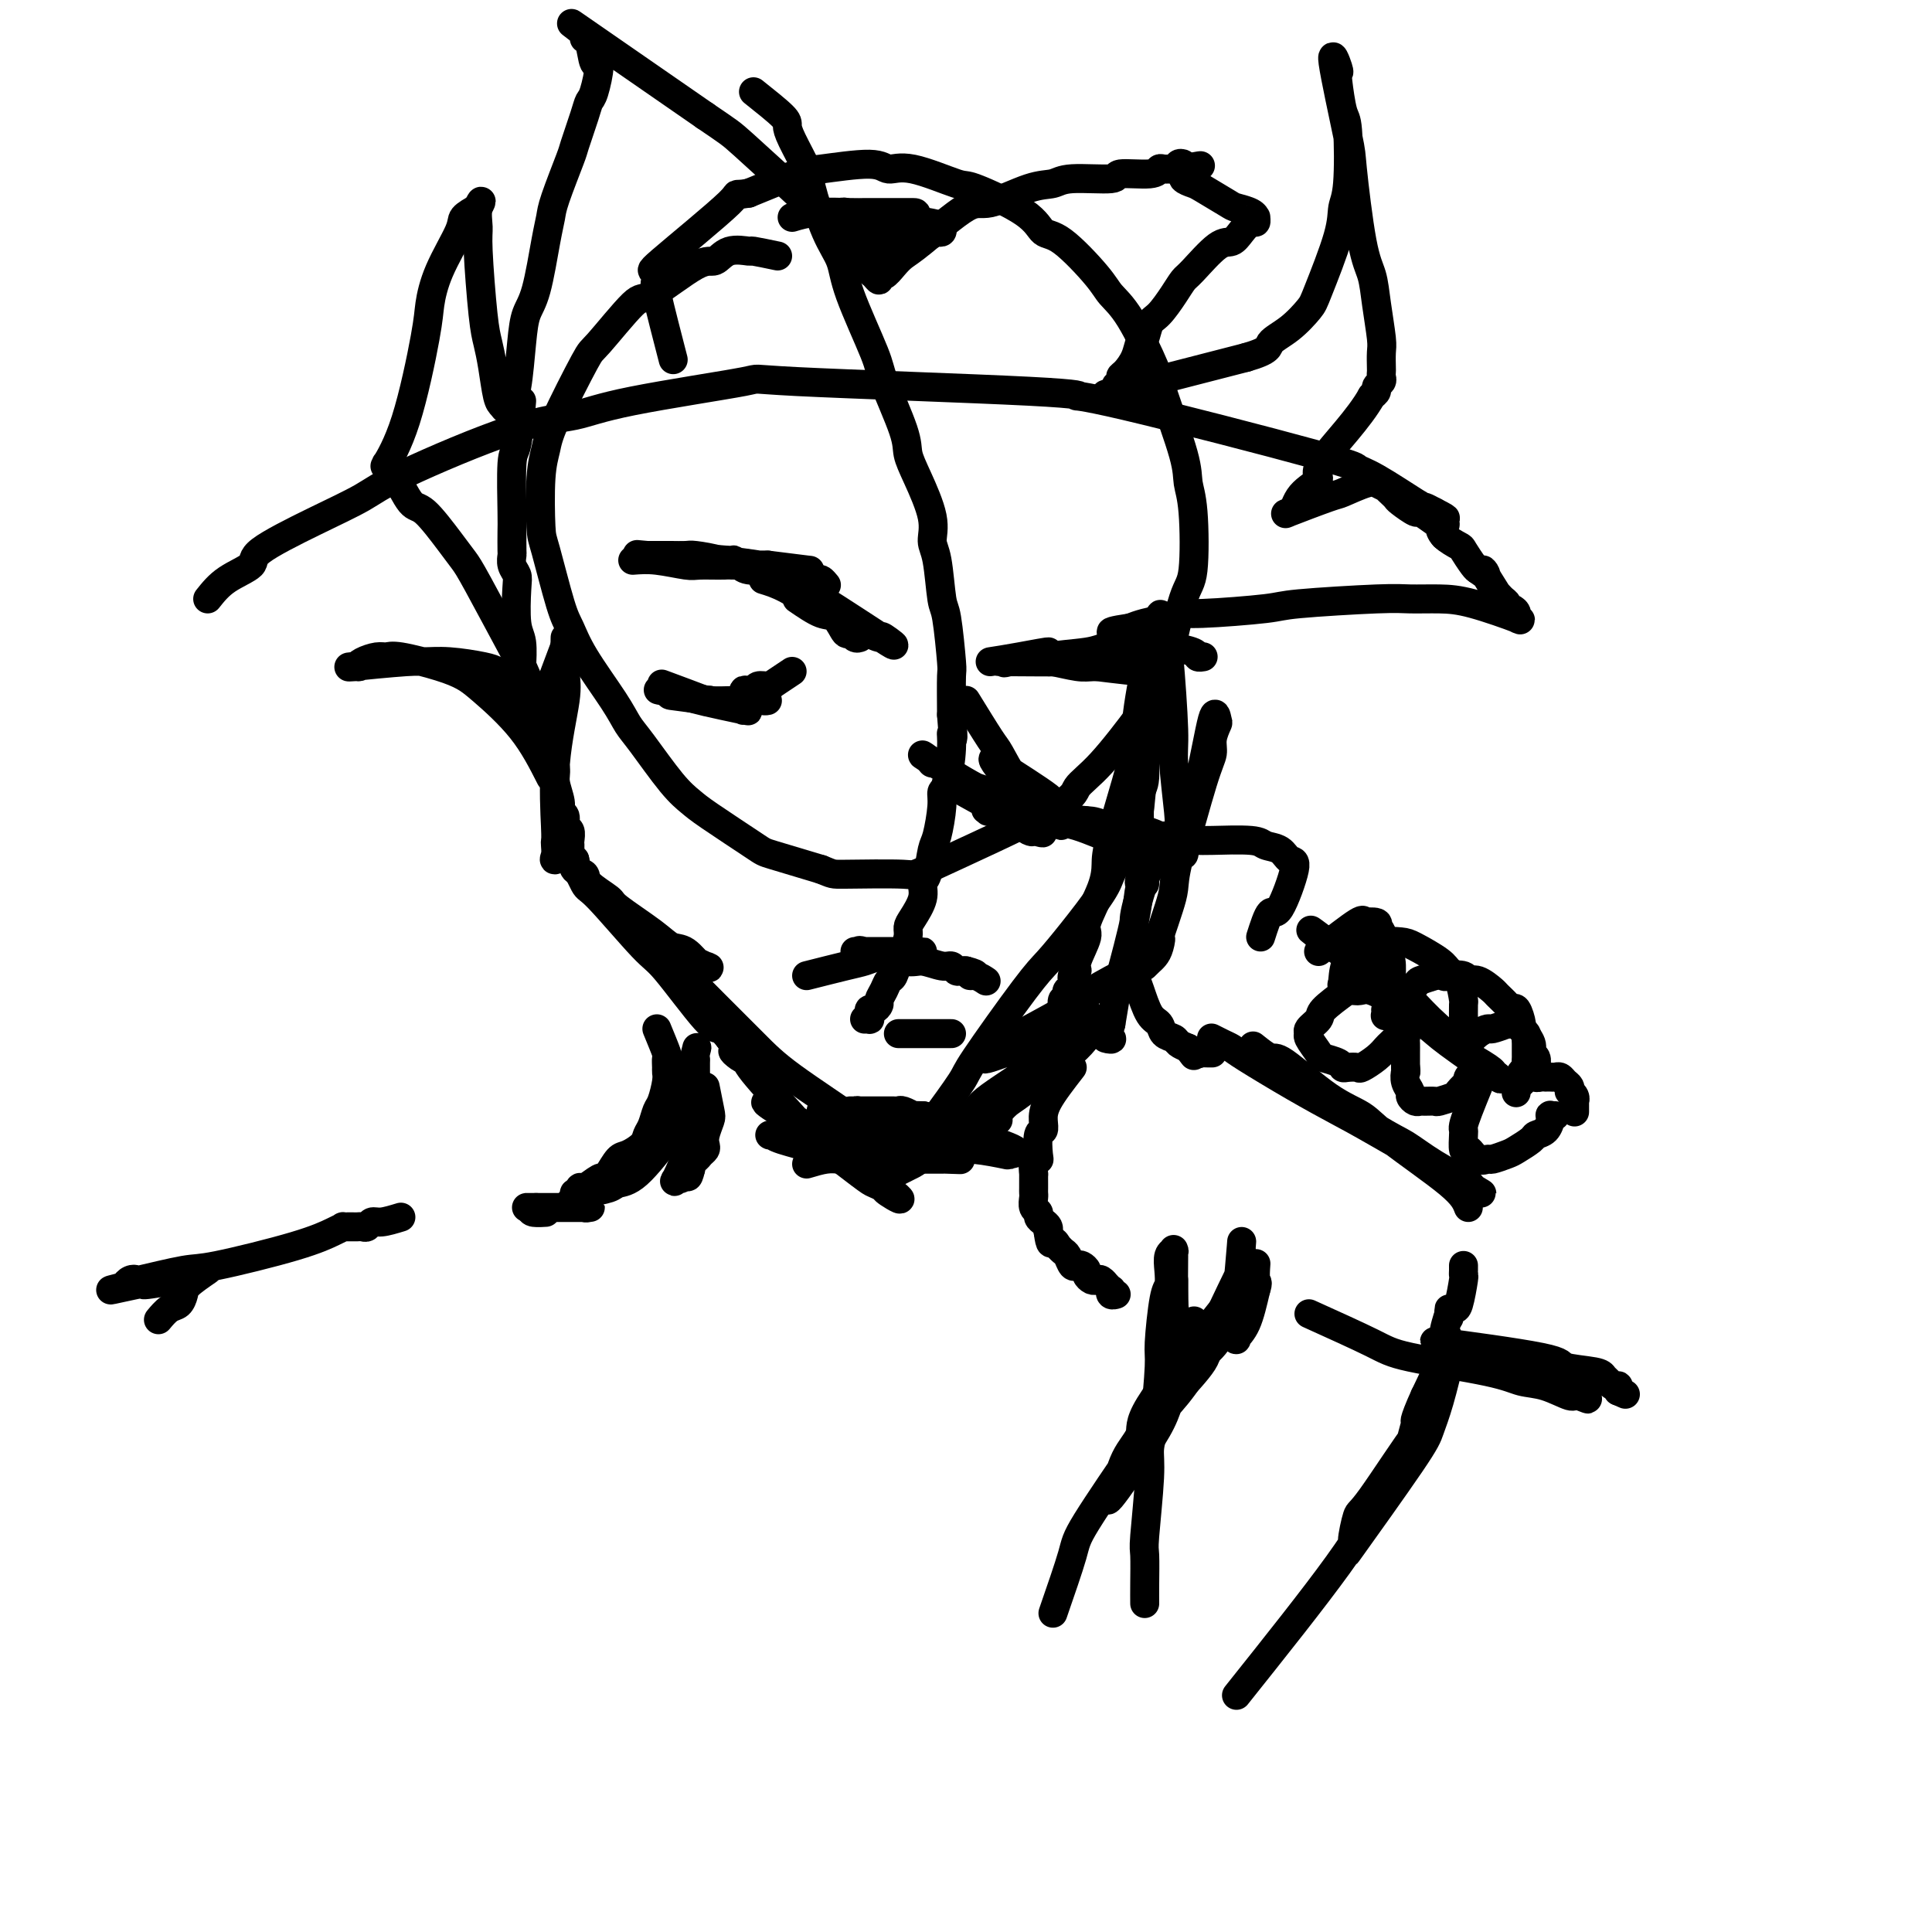 <svg viewBox='0 0 400 400' version='1.1' xmlns='http://www.w3.org/2000/svg' xmlns:xlink='http://www.w3.org/1999/xlink'><g fill='none' stroke='#000000' stroke-width='6' stroke-linecap='round' stroke-linejoin='round'><path d='M161,53c-2.101,-0.440 -4.202,-0.880 -5,-1c-0.798,-0.120 -0.294,0.082 -1,0c-0.706,-0.082 -2.621,-0.446 -4,0c-1.379,0.446 -2.223,1.704 -3,2c-0.777,0.296 -1.488,-0.369 -4,1c-2.512,1.369 -6.823,4.771 -9,6c-2.177,1.229 -2.218,0.285 -4,2c-1.782,1.715 -5.304,6.091 -7,8c-1.696,1.909 -1.565,1.352 -3,4c-1.435,2.648 -4.436,8.501 -6,12c-1.564,3.499 -1.691,4.646 -2,6c-0.309,1.354 -0.798,2.916 -1,6c-0.202,3.084 -0.115,7.688 0,10c0.115,2.312 0.257,2.330 1,5c0.743,2.670 2.086,7.993 3,11c0.914,3.007 1.400,3.700 2,5c0.600,1.300 1.315,3.208 3,6c1.685,2.792 4.342,6.467 6,9c1.658,2.533 2.318,3.924 3,5c0.682,1.076 1.388,1.836 3,4c1.612,2.164 4.131,5.730 6,8c1.869,2.270 3.089,3.244 4,4c0.911,0.756 1.512,1.296 4,3c2.488,1.704 6.862,4.574 9,6c2.138,1.426 2.039,1.407 4,2c1.961,0.593 5.980,1.796 10,3'/><path d='M170,180c2.590,1.010 2.064,1.036 5,1c2.936,-0.036 9.334,-0.135 12,0c2.666,0.135 1.599,0.505 7,-2c5.401,-2.505 17.271,-7.885 23,-11c5.729,-3.115 5.316,-3.967 6,-5c0.684,-1.033 2.466,-2.249 5,-5c2.534,-2.751 5.821,-7.039 8,-10c2.179,-2.961 3.250,-4.595 4,-6c0.750,-1.405 1.178,-2.581 2,-6c0.822,-3.419 2.038,-9.082 3,-12c0.962,-2.918 1.669,-3.093 2,-6c0.331,-2.907 0.285,-8.547 0,-12c-0.285,-3.453 -0.810,-4.720 -1,-6c-0.190,-1.280 -0.047,-2.573 -1,-6c-0.953,-3.427 -3.003,-8.990 -4,-12c-0.997,-3.010 -0.941,-3.469 -2,-6c-1.059,-2.531 -3.232,-7.134 -5,-10c-1.768,-2.866 -3.131,-3.993 -4,-5c-0.869,-1.007 -1.246,-1.892 -3,-4c-1.754,-2.108 -4.886,-5.437 -7,-7c-2.114,-1.563 -3.208,-1.359 -4,-2c-0.792,-0.641 -1.280,-2.128 -4,-4c-2.720,-1.872 -7.673,-4.128 -10,-5c-2.327,-0.872 -2.027,-0.360 -4,-1c-1.973,-0.640 -6.217,-2.434 -9,-3c-2.783,-0.566 -4.105,0.094 -5,0c-0.895,-0.094 -1.364,-0.943 -4,-1c-2.636,-0.057 -7.441,0.677 -10,1c-2.559,0.323 -2.874,0.235 -5,1c-2.126,0.765 -6.063,2.382 -10,4'/><path d='M155,40c-3.941,0.677 -1.294,-0.632 -4,2c-2.706,2.632 -10.767,9.205 -14,12c-3.233,2.795 -1.640,1.813 -1,2c0.640,0.188 0.326,1.545 0,2c-0.326,0.455 -0.665,0.007 0,3c0.665,2.993 2.333,9.427 3,12c0.667,2.573 0.334,1.287 0,0'/><path d='M156,19c2.429,1.933 4.859,3.866 6,5c1.141,1.134 0.994,1.467 1,2c0.006,0.533 0.166,1.264 1,3c0.834,1.736 2.342,4.477 3,6c0.658,1.523 0.467,1.829 1,4c0.533,2.171 1.789,6.206 3,9c1.211,2.794 2.377,4.348 3,6c0.623,1.652 0.702,3.403 2,7c1.298,3.597 3.816,9.039 5,12c1.184,2.961 1.033,3.442 2,6c0.967,2.558 3.053,7.192 4,10c0.947,2.808 0.754,3.789 1,5c0.246,1.211 0.931,2.650 2,5c1.069,2.350 2.524,5.609 3,8c0.476,2.391 -0.026,3.913 0,5c0.026,1.087 0.581,1.739 1,4c0.419,2.261 0.701,6.131 1,8c0.299,1.869 0.616,1.738 1,4c0.384,2.262 0.834,6.917 1,9c0.166,2.083 0.047,1.595 0,3c-0.047,1.405 -0.024,4.702 0,8'/><path d='M197,148c0.607,7.174 0.125,4.607 0,4c-0.125,-0.607 0.107,0.744 0,3c-0.107,2.256 -0.554,5.416 -1,7c-0.446,1.584 -0.893,1.590 -1,2c-0.107,0.410 0.125,1.222 0,3c-0.125,1.778 -0.606,4.523 -1,6c-0.394,1.477 -0.700,1.688 -1,3c-0.300,1.312 -0.592,3.727 -1,5c-0.408,1.273 -0.932,1.404 -1,2c-0.068,0.596 0.318,1.658 0,3c-0.318,1.342 -1.342,2.963 -2,4c-0.658,1.037 -0.950,1.490 -1,2c-0.050,0.510 0.141,1.077 0,2c-0.141,0.923 -0.615,2.200 -1,3c-0.385,0.800 -0.682,1.121 -1,2c-0.318,0.879 -0.659,2.315 -1,3c-0.341,0.685 -0.683,0.618 -1,1c-0.317,0.382 -0.611,1.212 -1,2c-0.389,0.788 -0.875,1.534 -1,2c-0.125,0.466 0.110,0.650 0,1c-0.110,0.350 -0.564,0.864 -1,1c-0.436,0.136 -0.852,-0.107 -1,0c-0.148,0.107 -0.026,0.565 0,1c0.026,0.435 -0.045,0.849 0,1c0.045,0.151 0.204,0.041 0,0c-0.204,-0.041 -0.773,-0.012 -1,0c-0.227,0.012 -0.114,0.006 0,0'/><path d='M43,124c1.115,-1.402 2.230,-2.805 4,-4c1.770,-1.195 4.194,-2.183 5,-3c0.806,-0.817 -0.007,-1.462 2,-3c2.007,-1.538 6.835,-3.969 11,-6c4.165,-2.031 7.666,-3.662 10,-5c2.334,-1.338 3.501,-2.383 9,-5c5.499,-2.617 15.331,-6.804 22,-9c6.669,-2.196 10.175,-2.400 13,-3c2.825,-0.600 4.970,-1.596 12,-3c7.030,-1.404 18.946,-3.215 23,-4c4.054,-0.785 0.247,-0.543 11,0c10.753,0.543 36.067,1.388 48,2c11.933,0.612 10.487,0.990 10,1c-0.487,0.010 -0.015,-0.347 10,2c10.015,2.347 29.572,7.399 39,10c9.428,2.601 8.728,2.752 9,3c0.272,0.248 1.516,0.592 4,2c2.484,1.408 6.207,3.879 8,5c1.793,1.121 1.655,0.892 2,1c0.345,0.108 1.172,0.554 2,1'/><path d='M297,106c4.033,2.039 1.617,1.138 1,1c-0.617,-0.138 0.567,0.489 1,1c0.433,0.511 0.116,0.908 0,1c-0.116,0.092 -0.031,-0.120 0,0c0.031,0.120 0.008,0.571 0,1c-0.008,0.429 -0.002,0.837 0,1c0.002,0.163 0.001,0.082 0,0'/><path d='M108,83c-0.309,3.630 -0.619,7.260 -1,9c-0.381,1.740 -0.834,1.589 -1,4c-0.166,2.411 -0.045,7.384 0,10c0.045,2.616 0.016,2.875 0,4c-0.016,1.125 -0.018,3.115 0,4c0.018,0.885 0.056,0.663 0,1c-0.056,0.337 -0.207,1.232 0,2c0.207,0.768 0.774,1.410 1,2c0.226,0.590 0.113,1.127 0,3c-0.113,1.873 -0.226,5.082 0,7c0.226,1.918 0.793,2.545 1,4c0.207,1.455 0.056,3.738 0,5c-0.056,1.262 -0.016,1.503 0,2c0.016,0.497 0.008,1.248 0,2'/><path d='M118,131c-1.155,3.090 -2.311,6.181 -3,8c-0.689,1.819 -0.913,2.367 -1,4c-0.087,1.633 -0.039,4.350 0,6c0.039,1.650 0.067,2.231 0,3c-0.067,0.769 -0.229,1.726 0,3c0.229,1.274 0.850,2.865 1,4c0.150,1.135 -0.171,1.814 0,3c0.171,1.186 0.834,2.880 1,4c0.166,1.120 -0.166,1.665 0,2c0.166,0.335 0.829,0.458 1,1c0.171,0.542 -0.150,1.503 0,2c0.150,0.497 0.772,0.529 1,1c0.228,0.471 0.061,1.379 0,2c-0.061,0.621 -0.016,0.955 0,1c0.016,0.045 0.004,-0.199 0,0c-0.004,0.199 0.002,0.841 0,1c-0.002,0.159 -0.011,-0.163 0,0c0.011,0.163 0.041,0.813 0,1c-0.041,0.187 -0.155,-0.089 0,0c0.155,0.089 0.577,0.545 1,1'/><path d='M119,178c0.806,3.735 0.322,1.571 0,1c-0.322,-0.571 -0.481,0.449 0,1c0.481,0.551 1.602,0.633 2,1c0.398,0.367 0.074,1.020 1,2c0.926,0.980 3.104,2.288 4,3c0.896,0.712 0.510,0.829 2,2c1.490,1.171 4.856,3.395 7,5c2.144,1.605 3.066,2.592 4,3c0.934,0.408 1.881,0.239 3,1c1.119,0.761 2.409,2.453 3,3c0.591,0.547 0.481,-0.049 1,0c0.519,0.049 1.665,0.744 0,0c-1.665,-0.744 -6.140,-2.927 -8,-4c-1.860,-1.073 -1.103,-1.036 -1,-1c0.103,0.036 -0.448,0.070 -1,0c-0.552,-0.070 -1.104,-0.243 0,1c1.104,1.243 3.866,3.902 6,6c2.134,2.098 3.642,3.636 6,6c2.358,2.364 5.566,5.554 8,8c2.434,2.446 4.096,4.148 8,7c3.904,2.852 10.052,6.855 13,9c2.948,2.145 2.696,2.431 3,3c0.304,0.569 1.164,1.421 2,2c0.836,0.579 1.648,0.887 2,1c0.352,0.113 0.243,0.032 0,0c-0.243,-0.032 -0.622,-0.016 -1,0'/><path d='M183,238c8.049,7.968 -3.829,-2.114 -9,-6c-5.171,-3.886 -3.633,-1.578 -3,-1c0.633,0.578 0.363,-0.575 0,-1c-0.363,-0.425 -0.818,-0.121 -1,0c-0.182,0.121 -0.091,0.061 0,0'/><path d='M240,130c-0.301,1.881 -0.601,3.762 -1,6c-0.399,2.238 -0.895,4.835 -1,7c-0.105,2.165 0.182,3.900 0,5c-0.182,1.100 -0.833,1.565 -1,4c-0.167,2.435 0.152,6.839 0,9c-0.152,2.161 -0.773,2.078 -1,4c-0.227,1.922 -0.061,5.849 0,8c0.061,2.151 0.015,2.528 0,3c-0.015,0.472 0.001,1.040 0,2c-0.001,0.960 -0.018,2.310 0,3c0.018,0.690 0.070,0.718 0,1c-0.070,0.282 -0.264,0.818 0,1c0.264,0.182 0.986,0.009 1,0c0.014,-0.009 -0.678,0.144 -1,1c-0.322,0.856 -0.272,2.415 -1,6c-0.728,3.585 -2.235,9.196 -3,12c-0.765,2.804 -0.790,2.801 -1,4c-0.210,1.199 -0.605,3.599 -1,6'/><path d='M230,212c-1.164,4.512 -1.073,1.793 -1,1c0.073,-0.793 0.127,0.340 0,1c-0.127,0.660 -0.437,0.846 0,1c0.437,0.154 1.619,0.276 1,0c-0.619,-0.276 -3.041,-0.949 -4,-1c-0.959,-0.051 -0.457,0.522 -3,3c-2.543,2.478 -8.132,6.863 -11,9c-2.868,2.137 -3.013,2.028 -4,3c-0.987,0.972 -2.814,3.025 -4,4c-1.186,0.975 -1.730,0.870 -2,1c-0.270,0.130 -0.266,0.494 -1,1c-0.734,0.506 -2.207,1.156 -1,0c1.207,-1.156 5.094,-4.116 8,-7c2.906,-2.884 4.830,-5.690 6,-7c1.170,-1.310 1.584,-1.122 2,-1c0.416,0.122 0.833,0.178 1,0c0.167,-0.178 0.083,-0.589 0,-1'/><path d='M217,219c0.857,-1.146 -5.001,3.987 -8,7c-2.999,3.013 -3.140,3.904 -6,6c-2.860,2.096 -8.439,5.396 -11,7c-2.561,1.604 -2.103,1.513 -3,2c-0.897,0.487 -3.149,1.552 -4,2c-0.851,0.448 -0.301,0.277 -1,1c-0.699,0.723 -2.648,2.339 -1,0c1.648,-2.339 6.892,-8.632 9,-11c2.108,-2.368 1.080,-0.810 2,-2c0.920,-1.190 3.787,-5.129 5,-7c1.213,-1.871 0.773,-1.673 3,-5c2.227,-3.327 7.121,-10.179 10,-14c2.879,-3.821 3.743,-4.612 5,-6c1.257,-1.388 2.908,-3.375 5,-6c2.092,-2.625 4.627,-5.890 6,-8c1.373,-2.110 1.586,-3.066 2,-4c0.414,-0.934 1.029,-1.846 2,-4c0.971,-2.154 2.299,-5.552 3,-7c0.701,-1.448 0.776,-0.948 1,-3c0.224,-2.052 0.596,-6.658 1,-9c0.404,-2.342 0.840,-2.422 1,-3c0.160,-0.578 0.043,-1.656 0,-4c-0.043,-2.344 -0.012,-5.956 0,-8c0.012,-2.044 0.006,-2.522 0,-3'/><path d='M238,140c0.773,-6.642 1.706,-9.746 2,-11c0.294,-1.254 -0.051,-0.659 0,-1c0.051,-0.341 0.497,-1.617 0,0c-0.497,1.617 -1.937,6.126 -3,11c-1.063,4.874 -1.750,10.113 -2,13c-0.250,2.887 -0.065,3.421 -1,7c-0.935,3.579 -2.991,10.202 -4,14c-1.009,3.798 -0.972,4.772 -1,6c-0.028,1.228 -0.122,2.711 -1,5c-0.878,2.289 -2.541,5.386 -3,7c-0.459,1.614 0.284,1.746 0,3c-0.284,1.254 -1.597,3.632 -2,5c-0.403,1.368 0.102,1.728 0,2c-0.102,0.272 -0.811,0.455 -1,1c-0.189,0.545 0.142,1.450 0,2c-0.142,0.550 -0.756,0.743 -1,1c-0.244,0.257 -0.117,0.578 0,1c0.117,0.422 0.224,0.944 0,1c-0.224,0.056 -0.779,-0.354 -1,0c-0.221,0.354 -0.109,1.473 0,2c0.109,0.527 0.215,0.461 0,1c-0.215,0.539 -0.750,1.684 -1,2c-0.250,0.316 -0.214,-0.195 -1,1c-0.786,1.195 -2.393,4.098 -4,7'/><path d='M214,220c-4.430,7.730 -8.505,9.055 -11,10c-2.495,0.945 -3.410,1.511 -4,2c-0.590,0.489 -0.856,0.901 -1,1c-0.144,0.099 -0.167,-0.117 -1,0c-0.833,0.117 -2.476,0.566 -3,1c-0.524,0.434 0.071,0.852 0,1c-0.071,0.148 -0.807,0.024 -1,0c-0.193,-0.024 0.159,0.050 0,0c-0.159,-0.050 -0.827,-0.223 -1,0c-0.173,0.223 0.150,0.843 0,1c-0.150,0.157 -0.771,-0.150 -1,0c-0.229,0.150 -0.065,0.757 0,1c0.065,0.243 0.033,0.121 0,0'/><path d='M241,128c0.301,1.819 0.603,3.638 1,8c0.397,4.362 0.890,11.268 1,15c0.110,3.732 -0.163,4.292 0,7c0.163,2.708 0.763,7.566 1,10c0.237,2.434 0.113,2.444 0,3c-0.113,0.556 -0.213,1.657 0,3c0.213,1.343 0.741,2.929 1,3c0.259,0.071 0.251,-1.373 0,-1c-0.251,0.373 -0.743,2.562 0,0c0.743,-2.562 2.721,-9.875 4,-14c1.279,-4.125 1.858,-5.063 2,-6c0.142,-0.937 -0.151,-1.872 0,-3c0.151,-1.128 0.748,-2.448 1,-3c0.252,-0.552 0.159,-0.336 0,-1c-0.159,-0.664 -0.385,-2.210 -1,0c-0.615,2.210 -1.621,8.175 -3,14c-1.379,5.825 -3.133,11.510 -4,15c-0.867,3.490 -0.849,4.786 -1,6c-0.151,1.214 -0.472,2.347 -1,4c-0.528,1.653 -1.264,3.827 -2,6'/><path d='M240,194c-1.868,7.001 -0.539,2.503 0,1c0.539,-1.503 0.289,-0.012 0,1c-0.289,1.012 -0.618,1.544 -1,2c-0.382,0.456 -0.817,0.837 -1,1c-0.183,0.163 -0.112,0.108 0,0c0.112,-0.108 0.267,-0.268 0,0c-0.267,0.268 -0.956,0.966 -1,1c-0.044,0.034 0.556,-0.594 -1,0c-1.556,0.594 -5.267,2.411 -8,4c-2.733,1.589 -4.487,2.949 -6,4c-1.513,1.051 -2.786,1.793 -5,3c-2.214,1.207 -5.370,2.881 -7,4c-1.630,1.119 -1.736,1.684 -2,2c-0.264,0.316 -0.687,0.383 -2,1c-1.313,0.617 -3.516,1.784 -1,1c2.516,-0.784 9.750,-3.517 13,-5c3.250,-1.483 2.517,-1.714 3,-2c0.483,-0.286 2.181,-0.627 3,-1c0.819,-0.373 0.758,-0.777 1,-1c0.242,-0.223 0.786,-0.264 0,1c-0.786,1.264 -2.901,3.834 -7,7c-4.099,3.166 -10.180,6.929 -13,9c-2.820,2.071 -2.377,2.449 -4,4c-1.623,1.551 -5.311,4.276 -9,7'/><path d='M192,238c-5.179,4.179 -2.125,1.125 -1,0c1.125,-1.125 0.321,-0.321 0,0c-0.321,0.321 -0.161,0.161 0,0'/><path d='M117,132c-0.061,2.574 -0.121,5.148 0,7c0.121,1.852 0.425,2.982 0,6c-0.425,3.018 -1.577,7.925 -2,13c-0.423,5.075 -0.116,10.317 0,13c0.116,2.683 0.039,2.805 0,3c-0.039,0.195 -0.042,0.463 0,1c0.042,0.537 0.130,1.343 0,2c-0.130,0.657 -0.477,1.164 0,1c0.477,-0.164 1.778,-0.999 3,0c1.222,0.999 2.365,3.831 3,5c0.635,1.169 0.761,0.676 3,3c2.239,2.324 6.592,7.465 9,10c2.408,2.535 2.872,2.463 5,5c2.128,2.537 5.919,7.683 8,10c2.081,2.317 2.452,1.805 3,2c0.548,0.195 1.274,1.098 2,2'/><path d='M151,215c5.710,6.555 1.985,3.942 1,3c-0.985,-0.942 0.769,-0.211 1,0c0.231,0.211 -1.059,-0.096 -1,0c0.059,0.096 1.469,0.597 2,1c0.531,0.403 0.182,0.710 2,3c1.818,2.290 5.801,6.565 8,9c2.199,2.435 2.612,3.031 5,5c2.388,1.969 6.750,5.309 9,7c2.250,1.691 2.388,1.731 3,2c0.612,0.269 1.697,0.767 2,1c0.303,0.233 -0.178,0.202 1,1c1.178,0.798 4.014,2.426 1,0c-3.014,-2.426 -11.880,-8.904 -16,-12c-4.120,-3.096 -3.496,-2.809 -4,-3c-0.504,-0.191 -2.136,-0.859 -4,-2c-1.864,-1.141 -3.961,-2.755 -1,-1c2.961,1.755 10.981,6.877 19,12'/><path d='M179,241c3.000,1.833 1.500,0.917 0,0'/><path d='M146,225c0.393,1.963 0.786,3.927 1,5c0.214,1.073 0.251,1.257 0,2c-0.251,0.743 -0.788,2.045 -1,3c-0.212,0.955 -0.099,1.562 0,2c0.099,0.438 0.185,0.706 0,1c-0.185,0.294 -0.642,0.614 -1,1c-0.358,0.386 -0.619,0.839 -1,1c-0.381,0.161 -0.883,0.029 -1,0c-0.117,-0.029 0.151,0.044 0,0c-0.151,-0.044 -0.720,-0.204 -1,0c-0.280,0.204 -0.271,0.773 0,1c0.271,0.227 0.805,0.112 1,0c0.195,-0.112 0.053,-0.223 0,0c-0.053,0.223 -0.015,0.778 0,1c0.015,0.222 0.008,0.111 0,0'/><path d='M143,242c-0.643,2.789 -0.750,1.260 -1,1c-0.250,-0.260 -0.641,0.747 -1,1c-0.359,0.253 -0.685,-0.250 -1,0c-0.315,0.250 -0.620,1.253 0,0c0.620,-1.253 2.166,-4.762 3,-7c0.834,-2.238 0.955,-3.204 1,-4c0.045,-0.796 0.012,-1.420 0,-2c-0.012,-0.580 -0.003,-1.115 0,-2c0.003,-0.885 0.001,-2.122 0,-3c-0.001,-0.878 -0.001,-1.399 0,-2c0.001,-0.601 0.003,-1.282 0,-2c-0.003,-0.718 -0.011,-1.475 0,-2c0.011,-0.525 0.042,-0.820 0,-1c-0.042,-0.180 -0.155,-0.244 0,-1c0.155,-0.756 0.580,-2.204 0,0c-0.580,2.204 -2.166,8.058 -3,11c-0.834,2.942 -0.917,2.971 -1,3'/><path d='M140,232c-0.768,2.521 -0.690,2.325 -2,4c-1.310,1.675 -4.010,5.222 -6,7c-1.990,1.778 -3.269,1.787 -4,2c-0.731,0.213 -0.912,0.632 -2,1c-1.088,0.368 -3.081,0.687 -4,1c-0.919,0.313 -0.764,0.620 -1,1c-0.236,0.380 -0.863,0.834 -1,1c-0.137,0.166 0.216,0.043 0,0c-0.216,-0.043 -1.001,-0.008 -1,0c0.001,0.008 0.788,-0.012 1,0c0.212,0.012 -0.152,0.056 0,0c0.152,-0.056 0.821,-0.211 1,0c0.179,0.211 -0.132,0.789 0,1c0.132,0.211 0.708,0.057 1,0c0.292,-0.057 0.299,-0.015 0,0c-0.299,0.015 -0.903,0.004 -1,0c-0.097,-0.004 0.312,-0.001 0,0c-0.312,0.001 -1.345,0.000 -2,0c-0.655,-0.000 -0.934,-0.000 -2,0c-1.066,0.000 -2.921,0.000 -4,0c-1.079,-0.000 -1.382,-0.000 -2,0c-0.618,0.000 -1.551,0.000 -2,0c-0.449,-0.000 -0.414,-0.000 0,0c0.414,0.000 1.207,0.000 2,0'/><path d='M111,250c-2.731,1.309 0.942,1.083 2,1c1.058,-0.083 -0.500,-0.022 -1,0c-0.500,0.022 0.058,0.006 0,0c-0.058,-0.006 -0.731,-0.002 -1,0c-0.269,0.002 -0.135,0.001 0,0'/><path d='M167,241c1.421,-0.423 2.841,-0.845 4,-1c1.159,-0.155 2.056,-0.041 3,0c0.944,0.041 1.934,0.011 3,0c1.066,-0.011 2.209,-0.003 4,0c1.791,0.003 4.232,0.001 6,0c1.768,-0.001 2.863,-0.000 4,0c1.137,0.000 2.314,0.001 3,0c0.686,-0.001 0.880,-0.003 1,0c0.120,0.003 0.164,0.013 0,0c-0.164,-0.013 -0.538,-0.048 1,0c1.538,0.048 4.987,0.181 1,0c-3.987,-0.181 -15.408,-0.675 -21,-1c-5.592,-0.325 -5.353,-0.479 -7,-1c-1.647,-0.521 -5.180,-1.407 -7,-2c-1.820,-0.593 -1.928,-0.891 -2,-1c-0.072,-0.109 -0.108,-0.029 0,0c0.108,0.029 0.359,0.008 0,0c-0.359,-0.008 -1.327,-0.002 0,0c1.327,0.002 4.951,0.001 8,0c3.049,-0.001 5.525,-0.000 8,0'/><path d='M176,235c5.465,0.233 12.127,1.317 16,2c3.873,0.683 4.957,0.966 6,1c1.043,0.034 2.044,-0.183 4,0c1.956,0.183 4.866,0.764 6,1c1.134,0.236 0.492,0.127 1,0c0.508,-0.127 2.167,-0.271 1,-1c-1.167,-0.729 -5.161,-2.041 -9,-3c-3.839,-0.959 -7.525,-1.563 -10,-2c-2.475,-0.437 -3.739,-0.705 -5,-1c-1.261,-0.295 -2.518,-0.615 -4,-1c-1.482,-0.385 -3.190,-0.835 -4,-1c-0.810,-0.165 -0.722,-0.044 -1,0c-0.278,0.044 -0.923,0.012 -1,0c-0.077,-0.012 0.412,-0.003 1,0c0.588,0.003 1.274,0.001 2,0c0.726,-0.001 1.490,0.000 2,0c0.510,-0.000 0.765,-0.001 1,0c0.235,0.001 0.449,0.004 1,0c0.551,-0.004 1.438,-0.015 2,0c0.562,0.015 0.799,0.057 1,0c0.201,-0.057 0.366,-0.211 1,0c0.634,0.211 1.737,0.789 2,1c0.263,0.211 -0.314,0.057 0,0c0.314,-0.057 1.518,-0.016 2,0c0.482,0.016 0.241,0.008 0,0'/><path d='M191,231c2.022,0.378 0.578,0.822 0,1c-0.578,0.178 -0.289,0.089 0,0'/><path d='M175,233c1.630,0.307 3.261,0.615 5,1c1.739,0.385 3.588,0.849 5,1c1.412,0.151 2.387,-0.011 3,0c0.613,0.011 0.864,0.196 2,0c1.136,-0.196 3.158,-0.774 4,-1c0.842,-0.226 0.506,-0.099 1,0c0.494,0.099 1.819,0.170 3,0c1.181,-0.170 2.217,-0.583 3,-1c0.783,-0.417 1.312,-0.840 2,-1c0.688,-0.160 1.536,-0.057 2,0c0.464,0.057 0.543,0.067 1,0c0.457,-0.067 1.292,-0.210 0,0c-1.292,0.210 -4.713,0.774 -7,1c-2.287,0.226 -3.442,0.113 -4,0c-0.558,-0.113 -0.521,-0.226 -1,0c-0.479,0.226 -1.475,0.792 -2,1c-0.525,0.208 -0.579,0.060 -1,0c-0.421,-0.060 -1.211,-0.030 -2,0'/><path d='M189,234c-2.702,0.310 -1.458,0.083 -1,0c0.458,-0.083 0.131,-0.024 0,0c-0.131,0.024 -0.065,0.012 0,0'/><path d='M136,213c0.846,2.055 1.692,4.110 2,5c0.308,0.890 0.080,0.616 0,1c-0.080,0.384 -0.010,1.424 0,2c0.010,0.576 -0.039,0.686 0,1c0.039,0.314 0.165,0.833 0,2c-0.165,1.167 -0.620,2.984 -1,4c-0.380,1.016 -0.686,1.232 -1,2c-0.314,0.768 -0.636,2.088 -1,3c-0.364,0.912 -0.770,1.417 -1,2c-0.230,0.583 -0.286,1.243 -1,2c-0.714,0.757 -2.087,1.613 -3,2c-0.913,0.387 -1.365,0.307 -2,1c-0.635,0.693 -1.452,2.158 -2,3c-0.548,0.842 -0.825,1.062 -1,1c-0.175,-0.062 -0.247,-0.405 -1,0c-0.753,0.405 -2.188,1.558 -3,2c-0.812,0.442 -1.002,0.174 -1,0c0.002,-0.174 0.196,-0.253 0,0c-0.196,0.253 -0.784,0.837 -1,1c-0.216,0.163 -0.062,-0.096 0,0c0.062,0.096 0.031,0.548 0,1'/><path d='M119,248c-2.667,2.500 -1.333,1.250 0,0'/><path d='M222,221c-1.992,2.566 -3.984,5.132 -5,7c-1.016,1.868 -1.056,3.037 -1,4c0.056,0.963 0.207,1.719 0,2c-0.207,0.281 -0.774,0.087 -1,1c-0.226,0.913 -0.113,2.932 0,4c0.113,1.068 0.226,1.184 0,1c-0.226,-0.184 -0.793,-0.667 -1,0c-0.207,0.667 -0.056,2.483 0,3c0.056,0.517 0.015,-0.265 0,0c-0.015,0.265 -0.004,1.575 0,2c0.004,0.425 -0.000,-0.037 0,0c0.000,0.037 0.004,0.573 0,1c-0.004,0.427 -0.016,0.744 0,1c0.016,0.256 0.060,0.450 0,1c-0.060,0.550 -0.222,1.457 0,2c0.222,0.543 0.830,0.723 1,1c0.170,0.277 -0.099,0.652 0,1c0.099,0.348 0.565,0.671 1,1c0.435,0.329 0.839,0.666 1,1c0.161,0.334 0.081,0.667 0,1'/><path d='M217,255c0.472,3.483 0.651,2.189 1,2c0.349,-0.189 0.867,0.727 1,1c0.133,0.273 -0.119,-0.099 0,0c0.119,0.099 0.609,0.667 1,1c0.391,0.333 0.683,0.432 1,1c0.317,0.568 0.658,1.605 1,2c0.342,0.395 0.683,0.148 1,0c0.317,-0.148 0.610,-0.197 1,0c0.390,0.197 0.878,0.640 1,1c0.122,0.360 -0.121,0.636 0,1c0.121,0.364 0.606,0.814 1,1c0.394,0.186 0.698,0.106 1,0c0.302,-0.106 0.603,-0.240 1,0c0.397,0.240 0.890,0.853 1,1c0.110,0.147 -0.163,-0.171 0,0c0.163,0.171 0.762,0.830 1,1c0.238,0.170 0.116,-0.151 0,0c-0.116,0.151 -0.227,0.772 0,1c0.227,0.228 0.793,0.061 1,0c0.207,-0.061 0.056,-0.016 0,0c-0.056,0.016 -0.016,0.005 0,0c0.016,-0.005 0.008,-0.002 0,0'/><path d='M83,252c-1.488,0.453 -2.976,0.906 -4,1c-1.024,0.094 -1.583,-0.171 -2,0c-0.417,0.171 -0.690,0.778 -1,1c-0.310,0.222 -0.656,0.059 -1,0c-0.344,-0.059 -0.685,-0.016 -1,0c-0.315,0.016 -0.605,0.004 -1,0c-0.395,-0.004 -0.894,0.001 -1,0c-0.106,-0.001 0.181,-0.007 0,0c-0.181,0.007 -0.829,0.027 -1,0c-0.171,-0.027 0.134,-0.100 0,0c-0.134,0.100 -0.706,0.374 -2,1c-1.294,0.626 -3.309,1.604 -8,3c-4.691,1.396 -12.058,3.210 -16,4c-3.942,0.790 -4.458,0.555 -7,1c-2.542,0.445 -7.109,1.570 -9,2c-1.891,0.430 -1.105,0.167 -1,0c0.105,-0.167 -0.472,-0.237 -1,0c-0.528,0.237 -1.008,0.782 -1,1c0.008,0.218 0.504,0.109 1,0'/><path d='M27,266c-8.457,2.150 -1.600,0.524 1,0c2.600,-0.524 0.944,0.056 2,0c1.056,-0.056 4.823,-0.746 7,-1c2.177,-0.254 2.765,-0.073 3,0c0.235,0.073 0.118,0.036 0,0'/><path d='M43,263c-1.596,1.098 -3.191,2.197 -4,3c-0.809,0.803 -0.830,1.312 -1,2c-0.170,0.688 -0.489,1.556 -1,2c-0.511,0.444 -1.215,0.466 -2,1c-0.785,0.534 -1.653,1.581 -2,2c-0.347,0.419 -0.174,0.209 0,0'/><path d='M271,272c5.025,2.272 10.050,4.544 13,6c2.950,1.456 3.824,2.097 8,3c4.176,0.903 11.654,2.068 16,3c4.346,0.932 5.559,1.629 7,2c1.441,0.371 3.111,0.414 5,1c1.889,0.586 3.997,1.713 5,2c1.003,0.287 0.902,-0.265 2,0c1.098,0.265 3.396,1.349 0,0c-3.396,-1.349 -12.484,-5.131 -17,-7c-4.516,-1.869 -4.459,-1.824 -5,-2c-0.541,-0.176 -1.681,-0.574 -3,-1c-1.319,-0.426 -2.818,-0.882 -3,-1c-0.182,-0.118 0.953,0.101 0,0c-0.953,-0.101 -3.993,-0.521 0,0c3.993,0.521 15.020,1.985 20,3c4.980,1.015 3.911,1.582 5,2c1.089,0.418 4.334,0.687 6,1c1.666,0.313 1.753,0.672 2,1c0.247,0.328 0.655,0.627 1,1c0.345,0.373 0.629,0.822 1,1c0.371,0.178 0.831,0.086 1,0c0.169,-0.086 0.048,-0.168 0,0c-0.048,0.168 -0.024,0.584 0,1'/><path d='M335,288c2.667,1.167 1.333,0.583 0,0'/><path d='M114,161c-1.727,-3.400 -3.453,-6.799 -6,-10c-2.547,-3.201 -5.914,-6.202 -8,-8c-2.086,-1.798 -2.889,-2.391 -4,-3c-1.111,-0.609 -2.528,-1.232 -5,-2c-2.472,-0.768 -5.998,-1.680 -8,-2c-2.002,-0.320 -2.480,-0.048 -3,0c-0.520,0.048 -1.082,-0.130 -2,0c-0.918,0.130 -2.194,0.567 -3,1c-0.806,0.433 -1.144,0.862 -1,1c0.144,0.138 0.769,-0.017 0,0c-0.769,0.017 -2.932,0.204 -1,0c1.932,-0.204 7.959,-0.798 11,-1c3.041,-0.202 3.098,-0.011 4,0c0.902,0.011 2.651,-0.158 5,0c2.349,0.158 5.298,0.643 7,1c1.702,0.357 2.158,0.585 3,1c0.842,0.415 2.072,1.015 3,2c0.928,0.985 1.555,2.355 2,3c0.445,0.645 0.708,0.565 1,1c0.292,0.435 0.614,1.385 1,2c0.386,0.615 0.835,0.896 1,1c0.165,0.104 0.047,0.030 0,0c-0.047,-0.030 -0.024,-0.015 0,0'/><path d='M111,148c1.328,-0.093 -0.852,-5.327 -2,-8c-1.148,-2.673 -1.263,-2.787 -3,-6c-1.737,-3.213 -5.097,-9.525 -7,-13c-1.903,-3.475 -2.348,-4.112 -3,-5c-0.652,-0.888 -1.509,-2.026 -3,-4c-1.491,-1.974 -3.614,-4.785 -5,-6c-1.386,-1.215 -2.036,-0.833 -3,-2c-0.964,-1.167 -2.243,-3.883 -3,-5c-0.757,-1.117 -0.990,-0.634 -1,-1c-0.010,-0.366 0.205,-1.580 0,-2c-0.205,-0.420 -0.829,-0.044 -1,0c-0.171,0.044 0.111,-0.243 0,0c-0.111,0.243 -0.615,1.017 0,0c0.615,-1.017 2.347,-3.823 4,-9c1.653,-5.177 3.225,-12.724 4,-17c0.775,-4.276 0.752,-5.281 1,-7c0.248,-1.719 0.768,-4.151 2,-7c1.232,-2.849 3.178,-6.113 4,-8c0.822,-1.887 0.521,-2.396 1,-3c0.479,-0.604 1.740,-1.302 3,-2'/><path d='M99,43c1.234,-2.223 0.320,-1.282 0,0c-0.320,1.282 -0.044,2.903 0,4c0.044,1.097 -0.143,1.670 0,5c0.143,3.330 0.616,9.417 1,13c0.384,3.583 0.680,4.663 1,6c0.320,1.337 0.664,2.932 1,5c0.336,2.068 0.665,4.608 1,6c0.335,1.392 0.678,1.634 1,2c0.322,0.366 0.625,0.855 1,1c0.375,0.145 0.822,-0.053 1,0c0.178,0.053 0.089,0.355 0,0c-0.089,-0.355 -0.176,-1.369 0,-2c0.176,-0.631 0.614,-0.878 1,-3c0.386,-2.122 0.720,-6.119 1,-9c0.280,-2.881 0.507,-4.646 1,-6c0.493,-1.354 1.253,-2.297 2,-5c0.747,-2.703 1.480,-7.168 2,-10c0.520,-2.832 0.825,-4.033 1,-5c0.175,-0.967 0.218,-1.702 1,-4c0.782,-2.298 2.303,-6.159 3,-8c0.697,-1.841 0.570,-1.661 1,-3c0.430,-1.339 1.419,-4.197 2,-6c0.581,-1.803 0.756,-2.550 1,-3c0.244,-0.450 0.557,-0.604 1,-2c0.443,-1.396 1.014,-4.033 1,-5c-0.014,-0.967 -0.615,-0.262 -1,-1c-0.385,-0.738 -0.553,-2.919 -1,-4c-0.447,-1.081 -1.171,-1.063 -1,-1c0.171,0.063 1.238,0.171 0,-1c-1.238,-1.171 -4.782,-3.620 -1,-1c3.782,2.620 14.891,10.310 26,18'/><path d='M146,24c5.162,3.532 5.067,3.363 8,6c2.933,2.637 8.894,8.082 12,11c3.106,2.918 3.357,3.311 4,4c0.643,0.689 1.678,1.676 3,3c1.322,1.324 2.933,2.987 4,4c1.067,1.013 1.592,1.378 2,2c0.408,0.622 0.700,1.503 1,2c0.300,0.497 0.608,0.611 1,1c0.392,0.389 0.867,1.054 1,1c0.133,-0.054 -0.077,-0.828 0,-1c0.077,-0.172 0.440,0.257 1,0c0.560,-0.257 1.317,-1.201 2,-2c0.683,-0.799 1.291,-1.454 2,-2c0.709,-0.546 1.520,-0.982 4,-3c2.480,-2.018 6.629,-5.616 9,-7c2.371,-1.384 2.962,-0.552 5,-1c2.038,-0.448 5.521,-2.177 8,-3c2.479,-0.823 3.953,-0.741 5,-1c1.047,-0.259 1.667,-0.858 4,-1c2.333,-0.142 6.378,0.172 8,0c1.622,-0.172 0.819,-0.831 2,-1c1.181,-0.169 4.345,0.152 6,0c1.655,-0.152 1.801,-0.776 2,-1c0.199,-0.224 0.449,-0.047 1,0c0.551,0.047 1.402,-0.037 2,0c0.598,0.037 0.944,0.196 1,0c0.056,-0.196 -0.177,-0.745 0,-1c0.177,-0.255 0.765,-0.216 1,0c0.235,0.216 0.118,0.608 0,1'/><path d='M245,35c6.954,-1.286 1.838,-0.501 0,0c-1.838,0.501 -0.398,0.719 0,1c0.398,0.281 -0.246,0.625 0,1c0.246,0.375 1.383,0.783 2,1c0.617,0.217 0.715,0.244 2,1c1.285,0.756 3.756,2.240 5,3c1.244,0.760 1.262,0.796 2,1c0.738,0.204 2.196,0.575 3,1c0.804,0.425 0.956,0.904 1,1c0.044,0.096 -0.018,-0.191 0,0c0.018,0.191 0.117,0.859 0,1c-0.117,0.141 -0.451,-0.246 -1,0c-0.549,0.246 -1.312,1.125 -2,2c-0.688,0.875 -1.300,1.745 -2,2c-0.700,0.255 -1.490,-0.104 -3,1c-1.510,1.104 -3.742,3.670 -5,5c-1.258,1.330 -1.541,1.425 -2,2c-0.459,0.575 -1.093,1.630 -2,3c-0.907,1.370 -2.087,3.055 -3,4c-0.913,0.945 -1.557,1.150 -2,2c-0.443,0.850 -0.683,2.346 -1,3c-0.317,0.654 -0.710,0.465 -1,1c-0.290,0.535 -0.475,1.793 -1,3c-0.525,1.207 -1.389,2.364 -2,3c-0.611,0.636 -0.968,0.750 -1,1c-0.032,0.250 0.262,0.636 0,1c-0.262,0.364 -1.081,0.706 -1,1c0.081,0.294 1.060,0.541 0,1c-1.060,0.459 -4.160,1.131 0,0c4.160,-1.131 15.580,-4.066 27,-7'/><path d='M258,74c5.127,-1.484 4.446,-2.195 5,-3c0.554,-0.805 2.344,-1.703 4,-3c1.656,-1.297 3.179,-2.993 4,-4c0.821,-1.007 0.939,-1.324 2,-4c1.061,-2.676 3.066,-7.710 4,-11c0.934,-3.290 0.797,-4.835 1,-6c0.203,-1.165 0.748,-1.948 1,-5c0.252,-3.052 0.213,-8.372 0,-11c-0.213,-2.628 -0.600,-2.565 -1,-4c-0.400,-1.435 -0.815,-4.370 -1,-6c-0.185,-1.630 -0.142,-1.956 0,-2c0.142,-0.044 0.384,0.193 0,-1c-0.384,-1.193 -1.392,-3.815 -1,-1c0.392,2.815 2.185,11.068 3,15c0.815,3.932 0.653,3.543 1,7c0.347,3.457 1.203,10.759 2,15c0.797,4.241 1.534,5.420 2,7c0.466,1.580 0.661,3.561 1,6c0.339,2.439 0.823,5.336 1,7c0.177,1.664 0.049,2.095 0,3c-0.049,0.905 -0.017,2.284 0,3c0.017,0.716 0.019,0.769 0,1c-0.019,0.231 -0.060,0.639 0,1c0.060,0.361 0.222,0.674 0,1c-0.222,0.326 -0.829,0.665 -1,1c-0.171,0.335 0.094,0.667 0,1c-0.094,0.333 -0.547,0.666 -1,1'/><path d='M284,82c-2.539,4.584 -7.885,10.044 -10,13c-2.115,2.956 -0.999,3.408 -1,4c-0.001,0.592 -1.118,1.324 -2,2c-0.882,0.676 -1.528,1.295 -2,2c-0.472,0.705 -0.768,1.497 -1,2c-0.232,0.503 -0.399,0.715 -1,1c-0.601,0.285 -1.635,0.641 0,0c1.635,-0.641 5.939,-2.278 8,-3c2.061,-0.722 1.881,-0.529 3,-1c1.119,-0.471 3.539,-1.605 5,-2c1.461,-0.395 1.964,-0.050 2,0c0.036,0.050 -0.393,-0.193 0,0c0.393,0.193 1.609,0.824 2,1c0.391,0.176 -0.042,-0.102 0,0c0.042,0.102 0.558,0.586 1,1c0.442,0.414 0.808,0.759 1,1c0.192,0.241 0.209,0.378 1,1c0.791,0.622 2.356,1.727 3,2c0.644,0.273 0.365,-0.288 1,0c0.635,0.288 2.182,1.423 3,2c0.818,0.577 0.905,0.596 1,1c0.095,0.404 0.197,1.194 1,2c0.803,0.806 2.308,1.628 3,2c0.692,0.372 0.571,0.292 1,1c0.429,0.708 1.408,2.202 2,3c0.592,0.798 0.796,0.899 1,1'/><path d='M306,118c2.981,2.323 0.932,-0.370 1,0c0.068,0.370 2.252,3.802 3,5c0.748,1.198 0.059,0.163 0,0c-0.059,-0.163 0.510,0.548 1,1c0.490,0.452 0.900,0.646 1,1c0.100,0.354 -0.109,0.868 0,1c0.109,0.132 0.537,-0.119 1,0c0.463,0.119 0.962,0.606 1,1c0.038,0.394 -0.384,0.694 0,1c0.384,0.306 1.574,0.617 0,0c-1.574,-0.617 -5.910,-2.162 -9,-3c-3.090,-0.838 -4.932,-0.968 -7,-1c-2.068,-0.032 -4.360,0.034 -6,0c-1.640,-0.034 -2.627,-0.168 -7,0c-4.373,0.168 -12.132,0.636 -16,1c-3.868,0.364 -3.844,0.622 -7,1c-3.156,0.378 -9.492,0.875 -13,1c-3.508,0.125 -4.188,-0.121 -5,0c-0.812,0.121 -1.757,0.610 -3,1c-1.243,0.390 -2.784,0.683 -4,1c-1.216,0.317 -2.108,0.659 -3,1'/><path d='M234,130c-7.829,1.155 -1.903,1.041 0,1c1.903,-0.041 -0.219,-0.011 -1,0c-0.781,0.011 -0.223,0.003 0,0c0.223,-0.003 0.112,-0.002 0,0'/><path d='M164,45c1.395,-0.423 2.790,-0.845 5,-1c2.210,-0.155 5.236,-0.041 7,0c1.764,0.041 2.265,0.011 3,0c0.735,-0.011 1.705,-0.003 3,0c1.295,0.003 2.914,0.001 4,0c1.086,-0.001 1.640,-0.000 2,0c0.360,0.000 0.527,0.001 1,0c0.473,-0.001 1.252,-0.003 0,1c-1.252,1.003 -4.536,3.011 -6,4c-1.464,0.989 -1.107,0.958 -2,1c-0.893,0.042 -3.034,0.156 -1,0c2.034,-0.156 8.244,-0.580 11,-1c2.756,-0.420 2.058,-0.834 2,-1c-0.058,-0.166 0.523,-0.083 1,0c0.477,0.083 0.851,0.167 1,0c0.149,-0.167 0.075,-0.583 0,-1'/><path d='M195,47c-0.272,-0.933 -8.453,-1.767 -13,-2c-4.547,-0.233 -5.460,0.134 -6,0c-0.540,-0.134 -0.708,-0.771 -1,-1c-0.292,-0.229 -0.707,-0.051 -1,0c-0.293,0.051 -0.463,-0.025 -1,0c-0.537,0.025 -1.439,0.150 0,1c1.439,0.850 5.220,2.425 9,4'/><path d='M182,49c1.619,0.940 1.167,0.792 1,1c-0.167,0.208 -0.048,0.774 0,1c0.048,0.226 0.024,0.113 0,0'/><path d='M131,116c1.490,-0.114 2.980,-0.228 5,0c2.020,0.228 4.568,0.797 6,1c1.432,0.203 1.746,0.040 3,0c1.254,-0.040 3.448,0.042 5,0c1.552,-0.042 2.462,-0.207 3,0c0.538,0.207 0.704,0.788 2,1c1.296,0.212 3.723,0.057 5,0c1.277,-0.057 1.403,-0.015 2,0c0.597,0.015 1.665,0.004 2,0c0.335,-0.004 -0.062,-0.000 0,0c0.062,0.000 0.583,-0.003 1,0c0.417,0.003 0.730,0.011 1,0c0.270,-0.011 0.496,-0.041 1,0c0.504,0.041 1.287,0.155 0,0c-1.287,-0.155 -4.643,-0.577 -8,-1'/><path d='M159,117c-2.247,-0.092 -3.865,0.177 -5,0c-1.135,-0.177 -1.786,-0.800 -2,-1c-0.214,-0.200 0.008,0.022 -1,0c-1.008,-0.022 -3.247,-0.289 -1,0c2.247,0.289 8.981,1.136 13,2c4.019,0.864 5.325,1.747 6,2c0.675,0.253 0.720,-0.124 1,0c0.280,0.124 0.794,0.750 1,1c0.206,0.250 0.103,0.125 0,0'/><path d='M164,139c-1.095,0.724 -2.191,1.448 -3,2c-0.809,0.552 -1.332,0.931 -2,1c-0.668,0.069 -1.481,-0.174 -2,0c-0.519,0.174 -0.743,0.765 -1,1c-0.257,0.235 -0.546,0.116 -1,0c-0.454,-0.116 -1.074,-0.228 -1,0c0.074,0.228 0.842,0.797 1,1c0.158,0.203 -0.292,0.040 0,0c0.292,-0.040 1.328,0.042 2,0c0.672,-0.042 0.980,-0.207 1,0c0.020,0.207 -0.250,0.788 0,1c0.250,0.212 1.018,0.057 1,0c-0.018,-0.057 -0.824,-0.014 -1,0c-0.176,0.014 0.278,0.000 0,0c-0.278,-0.000 -1.288,0.014 -2,0c-0.712,-0.014 -1.127,-0.056 -3,0c-1.873,0.056 -5.205,0.210 -7,0c-1.795,-0.210 -2.053,-0.786 -3,-1c-0.947,-0.214 -2.584,-0.068 -3,0c-0.416,0.068 0.388,0.057 0,0c-0.388,-0.057 -1.968,-0.159 -1,0c0.968,0.159 4.484,0.580 8,1'/><path d='M147,145c1.599,0.398 2.097,0.893 3,1c0.903,0.107 2.210,-0.174 3,0c0.790,0.174 1.063,0.804 1,1c-0.063,0.196 -0.462,-0.042 0,0c0.462,0.042 1.786,0.366 0,0c-1.786,-0.366 -6.682,-1.420 -9,-2c-2.318,-0.580 -2.058,-0.684 -3,-1c-0.942,-0.316 -3.085,-0.842 -4,-1c-0.915,-0.158 -0.600,0.052 -1,0c-0.400,-0.052 -1.513,-0.365 0,0c1.513,0.365 5.653,1.407 8,2c2.347,0.593 2.901,0.737 1,0c-1.901,-0.737 -6.257,-2.353 -8,-3c-1.743,-0.647 -0.871,-0.323 0,0'/><path d='M165,124c1.828,1.248 3.655,2.496 5,3c1.345,0.504 2.206,0.265 3,1c0.794,0.735 1.519,2.446 2,3c0.481,0.554 0.716,-0.047 1,0c0.284,0.047 0.615,0.744 1,1c0.385,0.256 0.824,0.073 1,0c0.176,-0.073 0.088,-0.037 0,0'/><path d='M158,120c1.457,0.442 2.913,0.883 5,2c2.087,1.117 4.803,2.909 7,4c2.197,1.091 3.873,1.482 5,2c1.127,0.518 1.703,1.165 3,2c1.297,0.835 3.314,1.860 4,2c0.686,0.140 0.042,-0.605 1,0c0.958,0.605 3.519,2.559 1,1c-2.519,-1.559 -10.117,-6.631 -14,-9c-3.883,-2.369 -4.049,-2.036 -6,-3c-1.951,-0.964 -5.687,-3.225 -8,-4c-2.313,-0.775 -3.205,-0.064 -4,0c-0.795,0.064 -1.494,-0.519 -3,-1c-1.506,-0.481 -3.818,-0.861 -5,-1c-1.182,-0.139 -1.235,-0.037 -2,0c-0.765,0.037 -2.243,0.010 -3,0c-0.757,-0.010 -0.794,-0.003 -1,0c-0.206,0.003 -0.581,0.001 -1,0c-0.419,-0.001 -0.883,-0.000 -1,0c-0.117,0.000 0.113,0.000 0,0c-0.113,-0.000 -0.569,-0.000 -1,0c-0.431,0.000 -0.837,0.000 -1,0c-0.163,-0.000 -0.081,-0.000 0,0'/><path d='M134,115c-3.667,-0.333 -1.833,-0.167 0,0'/><path d='M205,137c1.614,-0.249 3.227,-0.498 6,-1c2.773,-0.502 6.704,-1.259 6,-1c-0.704,0.259 -6.043,1.532 -8,2c-1.957,0.468 -0.531,0.129 -1,0c-0.469,-0.129 -2.834,-0.049 0,0c2.834,0.049 10.865,0.066 15,0c4.135,-0.066 4.373,-0.215 5,0c0.627,0.215 1.643,0.794 3,1c1.357,0.206 3.054,0.039 4,0c0.946,-0.039 1.140,0.052 1,0c-0.140,-0.052 -0.615,-0.245 0,0c0.615,0.245 2.318,0.927 1,1c-1.318,0.073 -5.659,-0.464 -10,-1'/><path d='M227,138c-1.848,0.064 -2.468,0.225 -4,0c-1.532,-0.225 -3.975,-0.834 -5,-1c-1.025,-0.166 -0.630,0.113 -1,0c-0.370,-0.113 -1.503,-0.619 0,-1c1.503,-0.381 5.642,-0.639 8,-1c2.358,-0.361 2.933,-0.826 4,-1c1.067,-0.174 2.625,-0.057 5,0c2.375,0.057 5.568,0.054 7,0c1.432,-0.054 1.102,-0.158 2,0c0.898,0.158 3.025,0.578 4,1c0.975,0.422 0.797,0.845 1,1c0.203,0.155 0.785,0.042 1,0c0.215,-0.042 0.061,-0.012 0,0c-0.061,0.012 -0.031,0.006 0,0'/><path d='M196,162c6.649,3.682 13.299,7.364 16,9c2.701,1.636 1.455,1.227 1,1c-0.455,-0.227 -0.118,-0.272 1,0c1.118,0.272 3.015,0.860 1,0c-2.015,-0.860 -7.944,-3.169 -10,-4c-2.056,-0.831 -0.238,-0.183 0,0c0.238,0.183 -1.102,-0.097 0,0c1.102,0.097 4.648,0.571 7,1c2.352,0.429 3.510,0.812 5,1c1.490,0.188 3.311,0.180 6,1c2.689,0.820 6.247,2.467 8,3c1.753,0.533 1.703,-0.049 3,0c1.297,0.049 3.942,0.728 2,0c-1.942,-0.728 -8.471,-2.864 -15,-5'/><path d='M221,169c-2.488,-0.831 -2.208,-0.408 -4,-1c-1.792,-0.592 -5.654,-2.198 -8,-3c-2.346,-0.802 -3.175,-0.801 -4,-1c-0.825,-0.199 -1.646,-0.599 -3,-1c-1.354,-0.401 -3.240,-0.803 -4,-1c-0.760,-0.197 -0.395,-0.188 -1,-1c-0.605,-0.812 -2.180,-2.445 -3,-3c-0.820,-0.555 -0.884,-0.033 -1,0c-0.116,0.033 -0.282,-0.422 -1,-1c-0.718,-0.578 -1.987,-1.280 0,0c1.987,1.280 7.231,4.542 10,6c2.769,1.458 3.063,1.111 6,2c2.937,0.889 8.515,3.012 12,4c3.485,0.988 4.875,0.839 6,1c1.125,0.161 1.985,0.632 4,1c2.015,0.368 5.185,0.635 7,1c1.815,0.365 2.276,0.830 3,1c0.724,0.170 1.711,0.046 2,0c0.289,-0.046 -0.118,-0.012 0,0c0.118,0.012 0.763,0.003 1,0c0.237,-0.003 0.068,-0.001 0,0c-0.068,0.001 -0.034,0.000 0,0'/><path d='M200,145c1.963,3.186 3.925,6.372 5,8c1.075,1.628 1.261,1.698 2,3c0.739,1.302 2.030,3.837 3,5c0.970,1.163 1.620,0.956 2,1c0.380,0.044 0.489,0.340 1,1c0.511,0.660 1.424,1.685 2,2c0.576,0.315 0.816,-0.081 1,0c0.184,0.081 0.311,0.640 1,1c0.689,0.360 1.939,0.522 0,-1c-1.939,-1.522 -7.067,-4.728 -9,-6c-1.933,-1.272 -0.673,-0.612 -1,-1c-0.327,-0.388 -2.242,-1.826 -1,0c1.242,1.826 5.642,6.915 8,9c2.358,2.085 2.674,1.167 3,1c0.326,-0.167 0.663,0.416 1,1'/><path d='M218,169c2.941,3.729 1.294,1.052 1,0c-0.294,-1.052 0.766,-0.478 1,0c0.234,0.478 -0.359,0.860 0,1c0.359,0.140 1.668,0.036 2,0c0.332,-0.036 -0.315,-0.006 0,0c0.315,0.006 1.590,-0.012 2,0c0.410,0.012 -0.045,0.056 0,0c0.045,-0.056 0.590,-0.211 1,0c0.410,0.211 0.684,0.789 1,1c0.316,0.211 0.672,0.057 1,0c0.328,-0.057 0.627,-0.015 1,0c0.373,0.015 0.821,0.004 1,0c0.179,-0.004 0.090,-0.002 0,0'/><path d='M167,202c2.983,-0.754 5.965,-1.509 8,-2c2.035,-0.491 3.122,-0.720 4,-1c0.878,-0.280 1.546,-0.611 3,-1c1.454,-0.389 3.693,-0.836 5,-1c1.307,-0.164 1.681,-0.044 2,0c0.319,0.044 0.583,0.012 1,0c0.417,-0.012 0.986,-0.003 1,0c0.014,0.003 -0.529,0.001 -1,0c-0.471,-0.001 -0.871,-0.000 -2,0c-1.129,0.000 -2.987,-0.000 -4,0c-1.013,0.000 -1.181,0.001 -2,0c-0.819,-0.001 -2.290,-0.002 -3,0c-0.710,0.002 -0.661,0.008 -1,0c-0.339,-0.008 -1.068,-0.032 -1,0c0.068,0.032 0.931,0.118 1,0c0.069,-0.118 -0.658,-0.439 1,0c1.658,0.439 5.701,1.638 8,2c2.299,0.362 2.854,-0.113 4,0c1.146,0.113 2.885,0.815 4,1c1.115,0.185 1.608,-0.146 2,0c0.392,0.146 0.682,0.770 1,1c0.318,0.230 0.662,0.066 1,0c0.338,-0.066 0.669,-0.033 1,0'/><path d='M200,201c3.447,0.861 1.563,1.014 1,1c-0.563,-0.014 0.195,-0.196 1,0c0.805,0.196 1.659,0.770 2,1c0.341,0.230 0.171,0.115 0,0'/><path d='M197,214c-1.805,0.000 -3.611,0.000 -5,0c-1.389,0.000 -2.362,0.000 -3,0c-0.638,0.000 -0.942,-0.000 -1,0c-0.058,0.000 0.129,0.000 0,0c-0.129,0.000 -0.573,-0.000 -1,0c-0.427,0.000 -0.836,0.000 -1,0c-0.164,-0.000 -0.082,0.000 0,0'/><path d='M237,332c-0.009,-1.046 -0.017,-2.092 0,-4c0.017,-1.908 0.060,-4.677 0,-6c-0.060,-1.323 -0.222,-1.198 0,-4c0.222,-2.802 0.829,-8.529 1,-12c0.171,-3.471 -0.095,-4.685 0,-6c0.095,-1.315 0.551,-2.732 1,-6c0.449,-3.268 0.891,-8.387 1,-11c0.109,-2.613 -0.115,-2.721 0,-5c0.115,-2.279 0.571,-6.730 1,-9c0.429,-2.270 0.833,-2.358 1,-3c0.167,-0.642 0.097,-1.837 0,-3c-0.097,-1.163 -0.223,-2.294 0,-3c0.223,-0.706 0.793,-0.987 1,-1c0.207,-0.013 0.051,0.241 0,0c-0.051,-0.241 0.004,-0.976 0,1c-0.004,1.976 -0.068,6.664 0,9c0.068,2.336 0.267,2.321 0,3c-0.267,0.679 -1.000,2.052 -1,3c-0.000,0.948 0.732,1.471 1,2c0.268,0.529 0.072,1.066 0,2c-0.072,0.934 -0.021,2.267 0,1c0.021,-1.267 0.010,-5.133 0,-9'/><path d='M243,271c0.000,-1.525 -0.000,-1.337 0,-2c0.000,-0.663 0.000,-2.178 0,-3c0.000,-0.822 0.000,-0.952 0,-1c0.000,-0.048 0.000,-0.014 0,0c-0.000,0.014 0.000,0.007 0,0'/><path d='M218,334c1.623,-4.687 3.245,-9.375 4,-12c0.755,-2.625 0.641,-3.189 3,-7c2.359,-3.811 7.189,-10.869 10,-15c2.811,-4.131 3.601,-5.337 5,-7c1.399,-1.663 3.407,-3.785 5,-6c1.593,-2.215 2.772,-4.523 4,-6c1.228,-1.477 2.507,-2.124 4,-5c1.493,-2.876 3.201,-7.981 4,-10c0.799,-2.019 0.690,-0.954 1,-1c0.310,-0.046 1.040,-1.205 0,0c-1.040,1.205 -3.851,4.772 -8,10c-4.149,5.228 -9.636,12.115 -12,16c-2.364,3.885 -1.606,4.766 -2,6c-0.394,1.234 -1.939,2.821 -3,5c-1.061,2.179 -1.637,4.952 -2,6c-0.363,1.048 -0.512,0.372 -1,1c-0.488,0.628 -1.316,2.560 0,1c1.316,-1.560 4.778,-6.612 7,-10c2.222,-3.388 3.206,-5.111 4,-7c0.794,-1.889 1.397,-3.945 2,-6'/><path d='M243,287c2.760,-5.379 3.660,-8.326 4,-10c0.340,-1.674 0.120,-2.074 0,-2c-0.120,0.074 -0.140,0.622 0,0c0.140,-0.622 0.439,-2.414 0,-1c-0.439,1.414 -1.616,6.034 -2,8c-0.384,1.966 0.026,1.279 0,2c-0.026,0.721 -0.486,2.851 -1,4c-0.514,1.149 -1.080,1.316 0,0c1.080,-1.316 3.806,-4.115 5,-6c1.194,-1.885 0.856,-2.856 2,-6c1.144,-3.144 3.772,-8.459 5,-11c1.228,-2.541 1.058,-2.306 1,-3c-0.058,-0.694 -0.005,-2.318 0,-3c0.005,-0.682 -0.038,-0.423 0,-1c0.038,-0.577 0.158,-1.990 0,0c-0.158,1.990 -0.594,7.382 -1,10c-0.406,2.618 -0.782,2.461 -1,3c-0.218,0.539 -0.277,1.774 0,3c0.277,1.226 0.889,2.442 1,3c0.111,0.558 -0.278,0.458 0,0c0.278,-0.458 1.222,-1.274 2,-3c0.778,-1.726 1.389,-4.363 2,-7'/><path d='M260,267c0.619,-1.821 0.167,-1.375 0,-2c-0.167,-0.625 -0.048,-2.321 0,-3c0.048,-0.679 0.024,-0.339 0,0'/><path d='M256,351c7.974,-10.001 15.948,-20.003 21,-27c5.052,-6.997 7.183,-10.990 9,-14c1.817,-3.010 3.319,-5.036 5,-8c1.681,-2.964 3.539,-6.865 2,-5c-1.539,1.865 -6.476,9.496 -9,13c-2.524,3.504 -2.635,2.881 -3,4c-0.365,1.119 -0.985,3.981 -1,5c-0.015,1.019 0.576,0.196 0,1c-0.576,0.804 -2.318,3.236 0,0c2.318,-3.236 8.697,-12.142 12,-17c3.303,-4.858 3.530,-5.670 4,-7c0.470,-1.330 1.184,-3.177 2,-6c0.816,-2.823 1.734,-6.623 2,-8c0.266,-1.377 -0.121,-0.332 0,-1c0.121,-0.668 0.749,-3.048 0,-2c-0.749,1.048 -2.874,5.524 -5,10'/><path d='M295,289c-1.253,2.707 -1.885,4.474 -2,5c-0.115,0.526 0.288,-0.190 0,1c-0.288,1.190 -1.268,4.285 0,1c1.268,-3.285 4.785,-12.952 6,-17c1.215,-4.048 0.129,-2.479 0,-3c-0.129,-0.521 0.697,-3.134 1,-4c0.303,-0.866 0.081,0.016 0,0c-0.081,-0.016 -0.021,-0.928 0,-1c0.021,-0.072 0.005,0.696 0,1c-0.005,0.304 0.002,0.144 0,0c-0.002,-0.144 -0.012,-0.272 0,0c0.012,0.272 0.045,0.945 0,1c-0.045,0.055 -0.170,-0.506 0,-1c0.170,-0.494 0.634,-0.920 1,-1c0.366,-0.080 0.634,0.185 1,-1c0.366,-1.185 0.830,-3.820 1,-5c0.170,-1.180 0.046,-0.904 0,-1c-0.046,-0.096 -0.012,-0.564 0,-1c0.012,-0.436 0.004,-0.839 0,-1c-0.004,-0.161 -0.002,-0.081 0,0'/><path d='M304,250c-0.475,-1.228 -0.950,-2.456 -4,-5c-3.050,-2.544 -8.675,-6.403 -12,-9c-3.325,-2.597 -4.352,-3.932 -6,-5c-1.648,-1.068 -3.919,-1.868 -7,-4c-3.081,-2.132 -6.972,-5.596 -9,-7c-2.028,-1.404 -2.191,-0.748 -3,-1c-0.809,-0.252 -2.262,-1.412 -3,-2c-0.738,-0.588 -0.760,-0.605 0,0c0.760,0.605 2.304,1.834 7,5c4.696,3.166 12.546,8.271 17,11c4.454,2.729 5.512,3.081 7,4c1.488,0.919 3.406,2.405 6,4c2.594,1.595 5.863,3.299 7,4c1.137,0.701 0.140,0.399 1,1c0.860,0.601 3.576,2.106 0,0c-3.576,-2.106 -13.444,-7.821 -19,-11c-5.556,-3.179 -6.801,-3.821 -9,-5c-2.199,-1.179 -5.353,-2.894 -9,-5c-3.647,-2.106 -7.787,-4.603 -10,-6c-2.213,-1.397 -2.501,-1.694 -3,-2c-0.499,-0.306 -1.211,-0.621 -2,-1c-0.789,-0.379 -1.654,-0.823 -2,-1c-0.346,-0.177 -0.173,-0.089 0,0'/><path d='M304,218c-2.939,-2.476 -5.878,-4.952 -8,-7c-2.122,-2.048 -3.427,-3.666 -5,-5c-1.573,-1.334 -3.413,-2.382 -6,-4c-2.587,-1.618 -5.920,-3.807 -9,-6c-3.080,-2.193 -5.908,-4.390 -4,-3c1.908,1.390 8.553,6.369 12,9c3.447,2.631 3.695,2.916 6,5c2.305,2.084 6.667,5.967 9,8c2.333,2.033 2.638,2.215 4,3c1.362,0.785 3.780,2.172 5,3c1.220,0.828 1.242,1.096 1,1c-0.242,-0.096 -0.746,-0.555 0,0c0.746,0.555 2.744,2.124 1,1c-1.744,-1.124 -7.229,-4.941 -10,-7c-2.771,-2.059 -2.827,-2.359 -5,-4c-2.173,-1.641 -6.464,-4.622 -9,-6c-2.536,-1.378 -3.319,-1.153 -4,-1c-0.681,0.153 -1.260,0.233 -2,0c-0.740,-0.233 -1.640,-0.781 -2,-1c-0.360,-0.219 -0.180,-0.110 0,0'/><path d='M261,194c0.715,-2.230 1.430,-4.461 2,-5c0.570,-0.539 0.994,0.613 2,-1c1.006,-1.613 2.595,-5.991 3,-8c0.405,-2.009 -0.375,-1.649 -1,-2c-0.625,-0.351 -1.097,-1.415 -2,-2c-0.903,-0.585 -2.238,-0.693 -3,-1c-0.762,-0.307 -0.950,-0.815 -3,-1c-2.050,-0.185 -5.963,-0.048 -8,0c-2.037,0.048 -2.200,0.009 -3,0c-0.800,-0.009 -2.239,0.014 -4,1c-1.761,0.986 -3.845,2.936 -5,4c-1.155,1.064 -1.382,1.244 -2,3c-0.618,1.756 -1.627,5.090 -2,7c-0.373,1.910 -0.108,2.396 0,4c0.108,1.604 0.060,4.327 0,6c-0.060,1.673 -0.133,2.297 0,3c0.133,0.703 0.473,1.484 1,3c0.527,1.516 1.240,3.768 2,5c0.760,1.232 1.568,1.443 2,2c0.432,0.557 0.487,1.458 1,2c0.513,0.542 1.484,0.723 2,1c0.516,0.277 0.576,0.651 1,1c0.424,0.349 1.212,0.675 2,1'/><path d='M246,217c1.881,2.547 1.082,1.415 1,1c-0.082,-0.415 0.553,-0.111 1,0c0.447,0.111 0.708,0.030 1,0c0.292,-0.030 0.617,-0.008 1,0c0.383,0.008 0.824,0.002 1,0c0.176,-0.002 0.088,-0.001 0,0'/><path d='M279,205c-2.062,1.517 -4.124,3.034 -5,4c-0.876,0.966 -0.567,1.380 -1,2c-0.433,0.620 -1.607,1.448 -2,2c-0.393,0.552 -0.004,0.830 0,1c0.004,0.170 -0.378,0.231 0,1c0.378,0.769 1.515,2.245 2,3c0.485,0.755 0.319,0.790 1,1c0.681,0.210 2.208,0.594 3,1c0.792,0.406 0.849,0.835 1,1c0.151,0.165 0.398,0.065 1,0c0.602,-0.065 1.561,-0.096 2,0c0.439,0.096 0.360,0.319 1,0c0.640,-0.319 1.999,-1.182 3,-2c1.001,-0.818 1.645,-1.593 2,-2c0.355,-0.407 0.421,-0.446 1,-1c0.579,-0.554 1.672,-1.624 2,-2c0.328,-0.376 -0.108,-0.057 0,0c0.108,0.057 0.761,-0.148 1,0c0.239,0.148 0.064,0.648 0,1c-0.064,0.352 -0.017,0.556 0,1c0.017,0.444 0.005,1.127 0,2c-0.005,0.873 -0.002,1.937 0,3'/><path d='M291,221c0.172,1.217 0.102,0.761 0,1c-0.102,0.239 -0.234,1.174 0,2c0.234,0.826 0.835,1.542 1,2c0.165,0.458 -0.106,0.658 0,1c0.106,0.342 0.590,0.824 1,1c0.410,0.176 0.748,0.044 1,0c0.252,-0.044 0.419,0.001 1,0c0.581,-0.001 1.575,-0.046 2,0c0.425,0.046 0.282,0.185 1,0c0.718,-0.185 2.296,-0.694 3,-1c0.704,-0.306 0.532,-0.411 1,-1c0.468,-0.589 1.575,-1.664 2,-2c0.425,-0.336 0.166,0.067 0,0c-0.166,-0.067 -0.240,-0.606 0,-1c0.240,-0.394 0.795,-0.645 1,-1c0.205,-0.355 0.059,-0.814 0,-1c-0.059,-0.186 -0.030,-0.099 0,0c0.030,0.099 0.060,0.209 0,0c-0.060,-0.209 -0.212,-0.736 0,-1c0.212,-0.264 0.788,-0.263 1,0c0.212,0.263 0.061,0.790 0,1c-0.061,0.210 -0.030,0.105 0,0'/><path d='M273,197c3.243,-2.534 6.486,-5.067 8,-6c1.514,-0.933 1.298,-0.264 1,0c-0.298,0.264 -0.680,0.123 0,0c0.680,-0.123 2.421,-0.229 3,0c0.579,0.229 -0.002,0.793 0,1c0.002,0.207 0.589,0.058 1,1c0.411,0.942 0.647,2.976 1,4c0.353,1.024 0.823,1.039 1,2c0.177,0.961 0.061,2.870 0,4c-0.061,1.130 -0.068,1.483 0,2c0.068,0.517 0.213,1.198 0,2c-0.213,0.802 -0.782,1.724 -1,2c-0.218,0.276 -0.086,-0.095 0,0c0.086,0.095 0.125,0.656 0,1c-0.125,0.344 -0.414,0.471 0,0c0.414,-0.471 1.531,-1.541 2,-2c0.469,-0.459 0.291,-0.309 1,-1c0.709,-0.691 2.306,-2.225 3,-3c0.694,-0.775 0.484,-0.793 1,-1c0.516,-0.207 1.758,-0.604 3,-1'/><path d='M297,202c1.985,-1.243 1.948,-0.349 2,0c0.052,0.349 0.193,0.153 1,0c0.807,-0.153 2.281,-0.263 3,0c0.719,0.263 0.683,0.900 1,1c0.317,0.100 0.988,-0.337 2,0c1.012,0.337 2.365,1.446 3,2c0.635,0.554 0.552,0.551 1,1c0.448,0.449 1.425,1.349 2,2c0.575,0.651 0.746,1.053 1,1c0.254,-0.053 0.590,-0.561 1,0c0.410,0.561 0.895,2.191 1,3c0.105,0.809 -0.168,0.798 0,1c0.168,0.202 0.777,0.617 1,1c0.223,0.383 0.059,0.732 0,1c-0.059,0.268 -0.015,0.453 0,1c0.015,0.547 0.000,1.456 0,2c-0.000,0.544 0.014,0.723 0,1c-0.014,0.277 -0.057,0.652 0,1c0.057,0.348 0.212,0.668 0,1c-0.212,0.332 -0.793,0.676 -1,1c-0.207,0.324 -0.041,0.626 0,1c0.041,0.374 -0.041,0.818 0,1c0.041,0.182 0.207,0.100 0,0c-0.207,-0.100 -0.786,-0.219 -1,0c-0.214,0.219 -0.061,0.777 0,1c0.061,0.223 0.031,0.112 0,0'/><path d='M314,225c-0.167,2.167 -0.083,1.083 0,0'/><path d='M306,225c-0.732,1.803 -1.465,3.605 -2,5c-0.535,1.395 -0.873,2.382 -1,3c-0.127,0.618 -0.042,0.867 0,1c0.042,0.133 0.043,0.151 0,1c-0.043,0.849 -0.130,2.530 0,3c0.130,0.470 0.476,-0.270 1,0c0.524,0.270 1.227,1.548 2,2c0.773,0.452 1.615,0.076 2,0c0.385,-0.076 0.312,0.148 1,0c0.688,-0.148 2.138,-0.668 3,-1c0.862,-0.332 1.135,-0.475 2,-1c0.865,-0.525 2.323,-1.432 3,-2c0.677,-0.568 0.574,-0.797 1,-1c0.426,-0.203 1.381,-0.380 2,-1c0.619,-0.620 0.902,-1.683 1,-2c0.098,-0.317 0.013,0.111 0,0c-0.013,-0.111 0.048,-0.762 0,-1c-0.048,-0.238 -0.205,-0.064 0,0c0.205,0.064 0.773,0.018 1,0c0.227,-0.018 0.114,-0.009 0,0'/><path d='M278,203c0.135,-1.487 0.270,-2.973 1,-4c0.730,-1.027 2.055,-1.594 3,-2c0.945,-0.406 1.510,-0.649 2,-1c0.490,-0.351 0.904,-0.809 2,-1c1.096,-0.191 2.875,-0.114 4,0c1.125,0.114 1.598,0.266 3,1c1.402,0.734 3.735,2.049 5,3c1.265,0.951 1.463,1.536 2,2c0.537,0.464 1.412,0.807 2,2c0.588,1.193 0.890,3.237 1,4c0.110,0.763 0.030,0.246 0,1c-0.030,0.754 -0.009,2.781 0,4c0.009,1.219 0.005,1.631 0,2c-0.005,0.369 -0.010,0.695 0,1c0.010,0.305 0.034,0.589 0,1c-0.034,0.411 -0.127,0.948 0,1c0.127,0.052 0.473,-0.381 1,-1c0.527,-0.619 1.234,-1.424 2,-2c0.766,-0.576 1.591,-0.924 2,-1c0.409,-0.076 0.403,0.121 1,0c0.597,-0.121 1.799,-0.561 3,-1'/><path d='M312,212c1.565,-0.459 0.979,-0.106 1,0c0.021,0.106 0.650,-0.036 1,0c0.350,0.036 0.419,0.251 1,1c0.581,0.749 1.672,2.033 2,3c0.328,0.967 -0.108,1.617 0,2c0.108,0.383 0.760,0.499 1,1c0.240,0.501 0.067,1.388 0,2c-0.067,0.612 -0.028,0.949 0,1c0.028,0.051 0.045,-0.182 0,0c-0.045,0.182 -0.153,0.781 0,1c0.153,0.219 0.566,0.059 1,0c0.434,-0.059 0.890,-0.017 1,0c0.110,0.017 -0.125,0.007 0,0c0.125,-0.007 0.612,-0.013 1,0c0.388,0.013 0.679,0.046 1,0c0.321,-0.046 0.674,-0.171 1,0c0.326,0.171 0.627,0.637 1,1c0.373,0.363 0.818,0.623 1,1c0.182,0.377 0.101,0.869 0,1c-0.101,0.131 -0.223,-0.101 0,0c0.223,0.101 0.792,0.535 1,1c0.208,0.465 0.056,0.962 0,1c-0.056,0.038 -0.015,-0.381 0,0c0.015,0.381 0.004,1.564 0,2c-0.004,0.436 -0.001,0.125 0,0c0.001,-0.125 0.001,-0.062 0,0'/></g>
</svg>